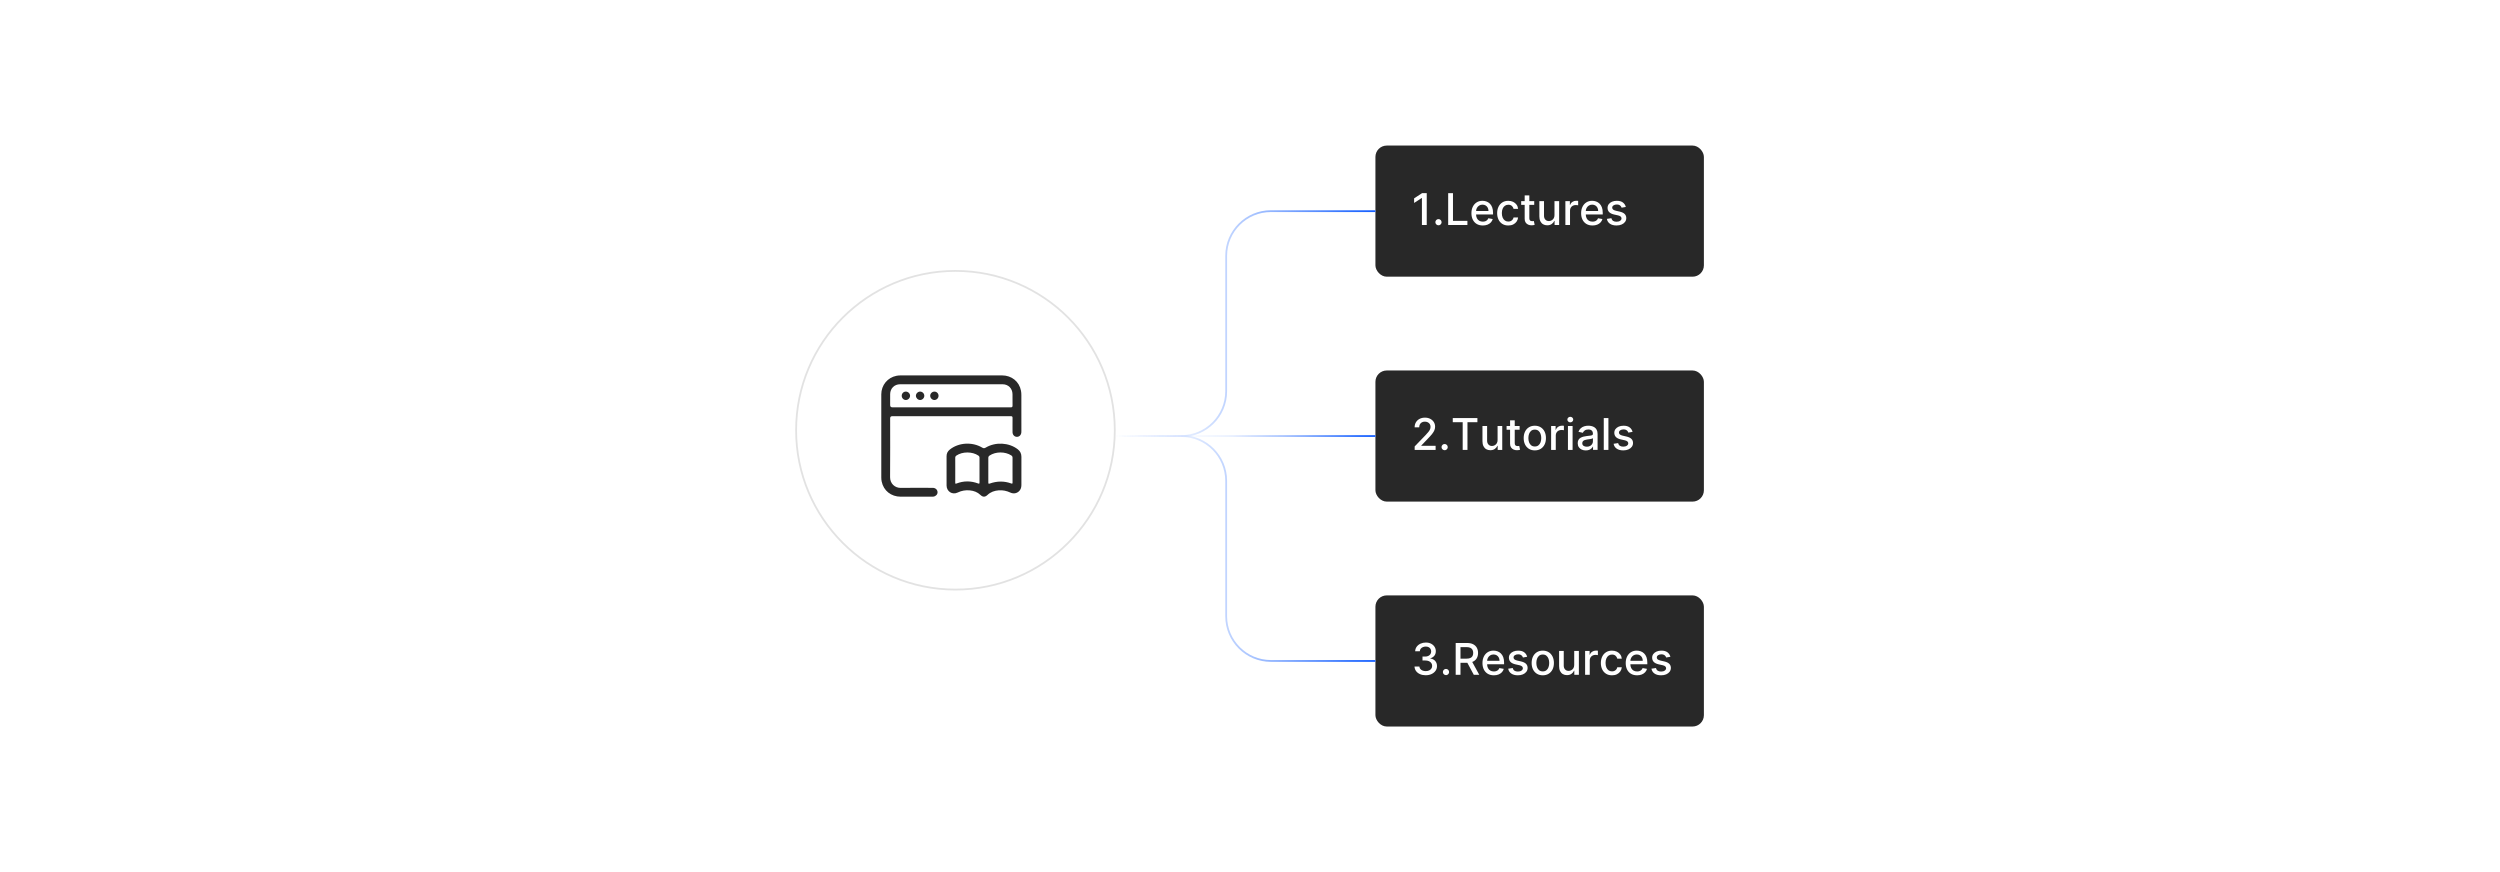 <?xml version="1.0" encoding="UTF-8"?><svg id="a" xmlns="http://www.w3.org/2000/svg" xmlns:xlink="http://www.w3.org/1999/xlink" viewBox="0 0 860 300"><defs><filter id="b" filterUnits="userSpaceOnUse"><feOffset dx="0" dy="0"/><feGaussianBlur result="c" stdDeviation="3.909"/><feFlood flood-color="#0068ff" flood-opacity=".2"/><feComposite in2="c" operator="in"/><feComposite in="SourceGraphic"/></filter><filter id="d" filterUnits="userSpaceOnUse"><feOffset dx="0" dy="0"/><feGaussianBlur result="e" stdDeviation="3.909"/><feFlood flood-color="#0068ff" flood-opacity=".2"/><feComposite in2="e" operator="in"/><feComposite in="SourceGraphic"/></filter><filter id="f" filterUnits="userSpaceOnUse"><feOffset dx="0" dy="0"/><feGaussianBlur result="g" stdDeviation="3.909"/><feFlood flood-color="#0068ff" flood-opacity=".2"/><feComposite in2="g" operator="in"/><feComposite in="SourceGraphic"/></filter><linearGradient id="h" x1="383.487" y1="111.315" x2="473.145" y2="111.315" gradientUnits="userSpaceOnUse"><stop offset="0" stop-color="#155fff" stop-opacity="0"/><stop offset=".265" stop-color="rgba(21,95,255,.317)" stop-opacity=".317"/><stop offset=".529" stop-color="rgba(21,95,255,.608)" stop-opacity=".608"/><stop offset=".748" stop-color="rgba(21,95,255,.82)" stop-opacity=".82"/><stop offset=".911" stop-color="rgba(21,95,255,.951)" stop-opacity=".951"/><stop offset="1" stop-color="#155fff"/></linearGradient><linearGradient id="i" y1="1037.185" y2="1037.185" gradientTransform="translate(0 1225.87) scale(1 -1)" xlink:href="#h"/><linearGradient id="j" x1="406.404" y1="150" y2="150" xlink:href="#h"/><filter id="k" filterUnits="userSpaceOnUse"><feOffset dx="0" dy="0"/><feGaussianBlur result="l" stdDeviation="4.989"/><feFlood flood-color="#0068ff" flood-opacity=".2"/><feComposite in2="l" operator="in"/><feComposite in="SourceGraphic"/></filter></defs><rect x="473.145" y="127.444" width="112.995" height="45.112" rx="3.904" ry="3.904" fill="#282828" filter="url(#b)" stroke-width="0"/><path d="M486.643,154.769v-1.198l3.706-3.84c.396-.417.723-.783.981-1.099s.452-.616.58-.901.192-.588.192-.909c0-.363-.085-.678-.257-.943-.171-.266-.404-.471-.7-.615s-.63-.217-1-.217c-.393,0-.734.08-1.027.24-.292.161-.517.388-.674.68-.156.292-.235.635-.235,1.026h-1.577c0-.666.153-1.249.46-1.748s.728-.887,1.262-1.163c.535-.276,1.143-.415,1.824-.415.688,0,1.295.137,1.82.409.526.273.938.644,1.233,1.112s.443.997.443,1.586c0,.406-.075.804-.228,1.192-.151.389-.414.821-.788,1.297-.375.477-.895,1.053-1.562,1.73l-2.177,2.278v.08h4.931v1.417h-7.209Z" fill="#fff" stroke-width="0"/><path d="M496.954,154.871c-.293,0-.544-.104-.755-.312-.21-.209-.315-.461-.315-.757,0-.293.105-.543.315-.752.211-.208.462-.312.755-.312.292,0,.543.104.754.312.21.209.315.459.315.752,0,.196-.049.375-.147.537-.098.162-.227.292-.388.388-.16.097-.339.144-.534.144Z" fill="#fff" stroke-width="0"/><path d="M499.75,145.239v-1.423h8.477v1.423h-3.417v9.53h-1.647v-9.53h-3.412Z" fill="#fff" stroke-width="0"/><path d="M515.168,151.363v-4.809h1.605v8.215h-1.572v-1.423h-.086c-.189.439-.491.804-.906,1.094-.415.291-.932.436-1.548.436-.528,0-.994-.117-1.398-.351-.405-.233-.723-.58-.952-1.04-.231-.46-.345-1.029-.345-1.706v-5.226h1.599v5.033c0,.56.155,1.005.466,1.337.31.331.713.497,1.208.497.3,0,.599-.075.896-.225.297-.149.545-.376.743-.68.197-.303.295-.688.291-1.154Z" fill="#fff" stroke-width="0"/><path d="M522.751,146.555v1.284h-4.486v-1.284h4.486ZM519.468,144.587h1.599v7.771c0,.31.047.543.14.698s.213.26.36.315c.148.056.31.083.484.083.128,0,.24-.009.337-.027.096-.018.171-.031.225-.042l.289,1.32c-.093.036-.225.072-.397.11-.171.037-.385.058-.642.061-.421.007-.812-.068-1.177-.225-.363-.157-.657-.399-.882-.728s-.337-.74-.337-1.235v-8.102Z" fill="#fff" stroke-width="0"/><path d="M527.977,154.935c-.77,0-1.442-.177-2.017-.529-.573-.353-1.02-.847-1.337-1.481s-.476-1.377-.476-2.225c0-.853.158-1.598.476-2.236.317-.638.764-1.134,1.337-1.486.574-.352,1.246-.529,2.017-.529s1.442.177,2.017.529c.573.352,1.02.849,1.337,1.486.316.639.476,1.384.476,2.236,0,.848-.159,1.59-.476,2.225-.317.635-.764,1.128-1.337,1.481-.574.352-1.246.529-2.017.529ZM527.981,153.593c.499,0,.913-.132,1.241-.396s.571-.615.73-1.054c.159-.439.238-.922.238-1.449,0-.524-.079-1.006-.238-1.446-.158-.44-.401-.795-.73-1.062-.328-.268-.742-.401-1.241-.401-.502,0-.919.134-1.248.401-.33.267-.574.621-.733,1.062-.158.44-.237.922-.237,1.446,0,.527.079,1.011.237,1.449.159.439.403.79.733,1.054.329.264.746.396,1.248.396Z" fill="#fff" stroke-width="0"/><path d="M533.587,154.769v-8.215h1.545v1.306h.086c.149-.442.414-.791.794-1.046s.81-.383,1.292-.383c.1,0,.218.004.355.011.137.008.245.017.323.027v1.529c-.064-.018-.178-.038-.342-.061s-.328-.035-.492-.035c-.378,0-.714.08-1.008.238-.295.159-.527.378-.698.658-.171.279-.257.598-.257.954v5.017h-1.599Z" fill="#fff" stroke-width="0"/><path d="M540.181,145.287c-.278,0-.517-.093-.714-.28-.198-.188-.297-.411-.297-.671,0-.264.099-.489.297-.677.197-.188.435-.281.714-.281.277,0,.516.094.714.281.197.188.297.411.297.671,0,.264-.1.489-.297.677-.198.188-.436.28-.714.28ZM539.373,154.769v-8.215h1.599v8.215h-1.599Z" fill="#fff" stroke-width="0"/><path d="M545.513,154.951c-.52,0-.991-.097-1.412-.291s-.753-.477-.997-.848c-.245-.371-.367-.825-.367-1.364,0-.463.09-.845.268-1.145.179-.299.419-.536.723-.711.303-.175.642-.307,1.016-.396s.756-.157,1.145-.203c.492-.058.892-.104,1.198-.142.307-.038.529-.1.668-.185.14-.086.209-.225.209-.418v-.037c0-.467-.131-.829-.394-1.086-.262-.256-.651-.385-1.168-.385-.539,0-.962.119-1.27.355-.309.237-.521.5-.639.789l-1.503-.342c.178-.5.44-.903.783-1.212s.741-.533,1.19-.674.921-.211,1.417-.211c.328,0,.677.038,1.045.115.369.076.715.216,1.038.419.322.204.587.493.794.869.207.377.31.864.31,1.463v5.455h-1.562v-1.123h-.065c-.103.207-.259.41-.466.609-.206.2-.472.366-.796.498-.325.132-.714.197-1.166.197ZM545.86,153.668c.441,0,.82-.088,1.136-.262.315-.175.557-.404.723-.688.165-.283.248-.588.248-.912v-1.059c-.057.057-.166.109-.328.157-.163.049-.348.09-.554.123-.207.034-.408.065-.605.091-.196.027-.36.05-.492.067-.31.039-.593.105-.848.197-.255.093-.458.226-.609.398-.151.174-.228.402-.228.688,0,.396.146.694.439.895.292.202.665.303,1.118.303Z" fill="#fff" stroke-width="0"/><path d="M553.293,143.816v10.953h-1.599v-10.953h1.599Z" fill="#fff" stroke-width="0"/><path d="M561.599,148.56l-1.449.257c-.06-.185-.156-.362-.286-.529-.13-.168-.306-.305-.526-.412-.222-.107-.498-.16-.829-.16-.453,0-.831.101-1.134.302-.304.201-.455.461-.455.778,0,.274.102.495.305.663s.531.305.984.412l1.305.299c.756.175,1.319.444,1.69.808.37.364.556.836.556,1.418,0,.491-.142.93-.425,1.312s-.678.684-1.182.901c-.505.217-1.089.326-1.752.326-.92,0-1.67-.197-2.251-.591-.582-.395-.939-.955-1.07-1.683l1.546-.235c.097.403.294.707.594.912s.69.308,1.171.308c.524,0,.943-.109,1.257-.329.314-.219.471-.487.471-.805,0-.257-.096-.473-.286-.647-.19-.174-.482-.307-.874-.396l-1.391-.305c-.767-.175-1.333-.453-1.698-.834-.365-.382-.548-.865-.548-1.449,0-.485.135-.909.406-1.273.271-.363.645-.647,1.123-.853s1.025-.308,1.642-.308c.888,0,1.587.191,2.097.575.51.383.847.895,1.011,1.537Z" fill="#fff" stroke-width="0"/><rect x="473.145" y="204.814" width="112.995" height="45.112" rx="3.904" ry="3.904" fill="#282828" filter="url(#d)" stroke-width="0"/><path d="M490.455,232.288c-.734,0-1.39-.126-1.965-.379-.576-.254-1.03-.606-1.364-1.057-.333-.451-.512-.975-.537-1.569h1.68c.021.324.131.605.328.842.198.237.458.42.778.548.321.129.678.193,1.07.193.431,0,.814-.075,1.147-.225.334-.15.595-.359.783-.629.19-.269.284-.58.284-.933,0-.367-.094-.691-.281-.971-.186-.28-.46-.5-.818-.661-.358-.16-.79-.24-1.297-.24h-.925v-1.348h.925c.407,0,.764-.073,1.072-.22.309-.145.55-.35.725-.612.175-.262.263-.569.263-.922,0-.339-.076-.634-.228-.886-.151-.251-.365-.448-.642-.591s-.602-.214-.977-.214c-.356,0-.689.065-.997.195s-.559.315-.751.556c-.193.241-.296.529-.31.864h-1.599c.018-.592.193-1.112.526-1.562s.774-.801,1.323-1.054c.55-.253,1.159-.38,1.829-.38.702,0,1.31.137,1.821.409s.907.636,1.188,1.089c.279.452.418.948.414,1.486.004.613-.167,1.134-.511,1.562s-.801.715-1.372.861v.085c.728.111,1.292.399,1.693.866.4.468.6,1.047.596,1.738.004.603-.163,1.143-.5,1.621-.337.477-.796.853-1.377,1.125-.581.273-1.246.409-1.995.409Z" fill="#fff" stroke-width="0"/><path d="M497.419,232.24c-.293,0-.544-.104-.755-.312-.21-.209-.315-.461-.315-.757,0-.293.105-.543.315-.752.211-.208.462-.312.755-.312.292,0,.543.104.754.312.21.209.315.459.315.752,0,.196-.049.375-.147.537-.098.162-.227.292-.388.388-.16.097-.339.144-.534.144Z" fill="#fff" stroke-width="0"/><path d="M500.755,232.139v-10.953h3.904c.849,0,1.554.146,2.115.44.561.292.981.695,1.259,1.211.278.516.418,1.109.418,1.783,0,.671-.141,1.26-.42,1.768-.28.508-.701.903-1.263,1.185-.561.282-1.267.423-2.115.423h-2.957v-1.423h2.808c.535,0,.971-.076,1.308-.23s.584-.376.741-.669c.156-.292.234-.644.234-1.054,0-.413-.079-.771-.237-1.074-.159-.304-.406-.536-.743-.698s-.778-.243-1.324-.243h-2.075v9.535h-1.652ZM506.162,227.197l2.706,4.941h-1.883l-2.652-4.941h1.829Z" fill="#fff" stroke-width="0"/><path d="M513.879,232.305c-.81,0-1.506-.174-2.088-.521-.583-.348-1.032-.838-1.348-1.471-.316-.633-.474-1.375-.474-2.228,0-.842.157-1.583.474-2.225.315-.642.757-1.143,1.326-1.503.568-.36,1.234-.54,1.997-.54.464,0,.913.076,1.348.23s.825.395,1.171.723c.347.328.619.753.818,1.275.2.522.3,1.156.3,1.901v.566h-6.53v-1.198h4.963c0-.42-.085-.794-.256-1.12-.172-.326-.411-.584-.72-.772-.309-.19-.67-.284-1.083-.284-.449,0-.841.11-1.174.329-.333.22-.59.505-.77.856-.18.352-.27.732-.27,1.143v.935c0,.549.097,1.017.291,1.401s.467.678.815.88c.35.201.758.302,1.226.302.303,0,.579-.044.828-.131.25-.087.466-.219.647-.394.182-.174.321-.39.417-.646l1.514.273c-.121.446-.338.835-.649,1.169-.312.333-.703.592-1.172.775s-1.003.275-1.602.275Z" fill="#fff" stroke-width="0"/><path d="M525.34,225.93l-1.449.257c-.06-.185-.156-.362-.286-.529-.13-.168-.306-.305-.526-.412-.222-.107-.498-.16-.829-.16-.453,0-.831.101-1.134.302-.304.201-.455.461-.455.778,0,.274.102.495.305.663s.531.305.984.412l1.305.299c.756.175,1.319.444,1.69.808.37.364.556.836.556,1.418,0,.491-.142.93-.425,1.312s-.678.684-1.182.901c-.505.217-1.089.326-1.752.326-.92,0-1.67-.197-2.251-.591-.582-.395-.939-.955-1.07-1.683l1.546-.235c.097.403.294.707.594.912s.69.308,1.171.308c.524,0,.943-.109,1.257-.329.314-.219.471-.487.471-.805,0-.257-.096-.473-.286-.647-.19-.174-.482-.307-.874-.396l-1.391-.305c-.767-.175-1.333-.453-1.698-.834-.365-.382-.548-.865-.548-1.449,0-.485.135-.909.406-1.273.271-.363.645-.647,1.123-.853s1.025-.308,1.642-.308c.888,0,1.587.191,2.097.575.51.383.847.895,1.011,1.537Z" fill="#fff" stroke-width="0"/><path d="M530.715,232.305c-.77,0-1.442-.177-2.017-.529-.573-.353-1.02-.847-1.337-1.481s-.476-1.377-.476-2.225c0-.853.158-1.598.476-2.236.317-.638.764-1.134,1.337-1.486.574-.352,1.246-.529,2.017-.529s1.442.177,2.017.529c.573.352,1.02.849,1.337,1.486.316.639.476,1.384.476,2.236,0,.848-.159,1.59-.476,2.225-.317.635-.764,1.128-1.337,1.481-.574.352-1.246.529-2.017.529ZM530.72,230.962c.499,0,.913-.132,1.241-.396s.571-.615.73-1.054c.159-.439.238-.922.238-1.449,0-.524-.079-1.006-.238-1.446-.158-.44-.401-.795-.73-1.062-.328-.268-.742-.401-1.241-.401-.502,0-.919.134-1.248.401-.33.267-.574.621-.733,1.062-.158.44-.237.922-.237,1.446,0,.527.079,1.011.237,1.449.159.439.403.79.733,1.054.329.264.746.396,1.248.396Z" fill="#fff" stroke-width="0"/><path d="M541.528,228.732v-4.809h1.605v8.215h-1.572v-1.423h-.086c-.189.439-.491.804-.906,1.094-.415.291-.932.436-1.548.436-.528,0-.994-.117-1.398-.351-.405-.233-.723-.58-.952-1.04-.231-.46-.345-1.029-.345-1.706v-5.226h1.599v5.033c0,.56.155,1.005.466,1.337.31.331.713.497,1.208.497.3,0,.599-.075.896-.225.297-.149.545-.376.743-.68.197-.303.295-.688.291-1.154Z" fill="#fff" stroke-width="0"/><path d="M545.277,232.139v-8.215h1.545v1.306h.086c.149-.442.414-.791.794-1.046s.81-.383,1.292-.383c.1,0,.218.004.355.011.137.008.245.017.323.027v1.529c-.064-.018-.178-.038-.342-.061s-.328-.035-.492-.035c-.378,0-.714.08-1.008.238-.295.159-.527.378-.698.658-.171.279-.257.598-.257.954v5.017h-1.599Z" fill="#fff" stroke-width="0"/><path d="M554.523,232.305c-.795,0-1.478-.181-2.051-.543s-1.012-.862-1.318-1.5c-.307-.639-.46-1.369-.46-2.192,0-.835.156-1.572.471-2.212.314-.64.756-1.14,1.326-1.5s1.242-.54,2.016-.54c.624,0,1.181.115,1.669.345.488.231.884.552,1.185.966.302.413.48.896.537,1.449h-1.556c-.086-.386-.281-.717-.586-.995s-.712-.417-1.222-.417c-.446,0-.835.116-1.169.351-.333.233-.593.565-.778.994-.185.43-.277.936-.277,1.522,0,.6.091,1.116.273,1.551.182.435.44.772.772,1.011.334.239.727.358,1.18.358.303,0,.578-.056.826-.168s.456-.273.626-.484c.169-.21.287-.463.355-.759h1.556c-.057.531-.23,1.005-.519,1.422-.288.417-.675.745-1.157.984-.483.238-1.05.358-1.698.358Z" fill="#fff" stroke-width="0"/><path d="M563.155,232.305c-.81,0-1.506-.174-2.088-.521-.583-.348-1.032-.838-1.348-1.471-.316-.633-.474-1.375-.474-2.228,0-.842.157-1.583.474-2.225.315-.642.757-1.143,1.326-1.503.568-.36,1.234-.54,1.997-.54.464,0,.913.076,1.348.23s.825.395,1.171.723c.347.328.619.753.818,1.275.2.522.3,1.156.3,1.901v.566h-6.53v-1.198h4.963c0-.42-.085-.794-.256-1.12-.172-.326-.411-.584-.72-.772-.309-.19-.67-.284-1.083-.284-.449,0-.841.11-1.174.329-.333.22-.59.505-.77.856-.18.352-.27.732-.27,1.143v.935c0,.549.097,1.017.291,1.401s.467.678.815.88c.35.201.758.302,1.226.302.303,0,.579-.044.828-.131.25-.087.466-.219.647-.394.182-.174.321-.39.417-.646l1.514.273c-.121.446-.338.835-.649,1.169-.312.333-.703.592-1.172.775s-1.003.275-1.602.275Z" fill="#fff" stroke-width="0"/><path d="M574.616,225.93l-1.449.257c-.06-.185-.156-.362-.286-.529-.13-.168-.306-.305-.526-.412-.222-.107-.498-.16-.829-.16-.453,0-.831.101-1.134.302-.304.201-.455.461-.455.778,0,.274.102.495.305.663s.531.305.984.412l1.305.299c.756.175,1.319.444,1.69.808.37.364.556.836.556,1.418,0,.491-.142.93-.425,1.312s-.678.684-1.182.901c-.505.217-1.089.326-1.752.326-.92,0-1.67-.197-2.251-.591-.582-.395-.939-.955-1.07-1.683l1.546-.235c.097.403.294.707.594.912s.69.308,1.171.308c.524,0,.943-.109,1.257-.329.314-.219.471-.487.471-.805,0-.257-.096-.473-.286-.647-.19-.174-.482-.307-.874-.396l-1.391-.305c-.767-.175-1.333-.453-1.698-.834-.365-.382-.548-.865-.548-1.449,0-.485.135-.909.406-1.273.271-.363.645-.647,1.123-.853s1.025-.308,1.642-.308c.888,0,1.587.191,2.097.575.51.383.847.895,1.011,1.537Z" fill="#fff" stroke-width="0"/><rect x="473.145" y="50.074" width="112.995" height="45.112" rx="3.904" ry="3.904" fill="#282828" filter="url(#f)" stroke-width="0"/><path d="M490.798,66.447v10.953h-1.658v-9.295h-.064l-2.621,1.712v-1.583l2.733-1.787h1.609Z" fill="#fff" stroke-width="0"/><path d="M494.836,77.502c-.293,0-.544-.104-.755-.312-.21-.209-.315-.461-.315-.757,0-.293.105-.543.315-.752.211-.208.462-.312.755-.312.292,0,.543.104.754.312.21.209.315.459.315.752,0,.196-.049.375-.147.537-.098.162-.227.292-.388.388-.16.097-.339.144-.534.144Z" fill="#fff" stroke-width="0"/><path d="M498.173,77.4v-10.953h1.652v9.53h4.963v1.423h-6.615Z" fill="#fff" stroke-width="0"/><path d="M510.082,77.566c-.81,0-1.506-.174-2.088-.521-.583-.348-1.032-.838-1.348-1.471-.316-.633-.474-1.375-.474-2.228,0-.842.157-1.583.474-2.225.315-.642.757-1.143,1.326-1.503.568-.36,1.234-.54,1.997-.54.464,0,.913.076,1.348.23s.825.395,1.171.723c.347.328.619.753.818,1.275.2.522.3,1.156.3,1.901v.566h-6.53v-1.198h4.963c0-.42-.085-.794-.256-1.12-.172-.326-.411-.584-.72-.772-.309-.19-.67-.284-1.083-.284-.449,0-.841.11-1.174.329-.333.22-.59.505-.77.856-.18.352-.27.732-.27,1.143v.935c0,.549.097,1.017.291,1.401s.467.678.815.88c.35.201.758.302,1.226.302.303,0,.579-.044.828-.131.25-.087.466-.219.647-.394.182-.174.321-.39.417-.646l1.514.273c-.121.446-.338.835-.649,1.169-.312.333-.703.592-1.172.775s-1.003.275-1.602.275Z" fill="#fff" stroke-width="0"/><path d="M518.848,77.566c-.795,0-1.478-.181-2.051-.543s-1.012-.862-1.318-1.5c-.307-.639-.46-1.369-.46-2.192,0-.835.156-1.572.471-2.212.314-.64.756-1.14,1.326-1.5s1.242-.54,2.016-.54c.624,0,1.181.115,1.669.345.488.231.884.552,1.185.966.302.413.48.896.537,1.449h-1.556c-.086-.386-.281-.717-.586-.995s-.712-.417-1.222-.417c-.446,0-.835.116-1.169.351-.333.233-.593.565-.778.994-.185.43-.277.936-.277,1.522,0,.6.091,1.116.273,1.551.182.435.44.772.772,1.011.334.239.727.358,1.18.358.303,0,.578-.056.826-.168s.456-.273.626-.484c.169-.21.287-.463.355-.759h1.556c-.057.531-.23,1.005-.519,1.422-.288.417-.675.745-1.157.984-.483.238-1.05.358-1.698.358Z" fill="#fff" stroke-width="0"/><path d="M527.773,69.186v1.284h-4.486v-1.284h4.486ZM524.49,67.218h1.599v7.771c0,.31.047.543.14.698s.213.26.36.315c.148.056.31.083.484.083.128,0,.24-.009.337-.027.096-.018.171-.031.225-.042l.289,1.32c-.093.036-.225.072-.397.11-.171.037-.385.058-.642.061-.421.007-.812-.068-1.177-.225-.363-.157-.657-.399-.882-.728s-.337-.74-.337-1.235v-8.102Z" fill="#fff" stroke-width="0"/><path d="M534.741,73.994v-4.809h1.605v8.215h-1.572v-1.423h-.086c-.189.439-.491.804-.906,1.094-.415.291-.932.436-1.548.436-.528,0-.994-.117-1.398-.351-.405-.233-.723-.58-.952-1.04-.231-.46-.345-1.029-.345-1.706v-5.226h1.599v5.033c0,.56.155,1.005.466,1.337.31.331.713.497,1.208.497.3,0,.599-.075.896-.225.297-.149.545-.376.743-.68.197-.303.295-.688.291-1.154Z" fill="#fff" stroke-width="0"/><path d="M538.491,77.4v-8.215h1.545v1.306h.086c.149-.442.414-.791.794-1.046s.81-.383,1.292-.383c.1,0,.218.004.355.011.137.008.245.017.323.027v1.529c-.064-.018-.178-.038-.342-.061s-.328-.035-.492-.035c-.378,0-.714.08-1.008.238-.295.159-.527.378-.698.658-.171.279-.257.598-.257.954v5.017h-1.599Z" fill="#fff" stroke-width="0"/><path d="M547.817,77.566c-.81,0-1.506-.174-2.088-.521-.583-.348-1.032-.838-1.348-1.471-.316-.633-.474-1.375-.474-2.228,0-.842.157-1.583.474-2.225.315-.642.757-1.143,1.326-1.503.568-.36,1.234-.54,1.997-.54.464,0,.913.076,1.348.23s.825.395,1.171.723c.347.328.619.753.818,1.275.2.522.3,1.156.3,1.901v.566h-6.53v-1.198h4.963c0-.42-.085-.794-.256-1.12-.172-.326-.411-.584-.72-.772-.309-.19-.67-.284-1.083-.284-.449,0-.841.11-1.174.329-.333.22-.59.505-.77.856-.18.352-.27.732-.27,1.143v.935c0,.549.097,1.017.291,1.401s.467.678.815.88c.35.201.758.302,1.226.302.303,0,.579-.044.828-.131.25-.087.466-.219.647-.394.182-.174.321-.39.417-.646l1.514.273c-.121.446-.338.835-.649,1.169-.312.333-.703.592-1.172.775s-1.003.275-1.602.275Z" fill="#fff" stroke-width="0"/><path d="M559.278,71.191l-1.449.257c-.06-.185-.156-.362-.286-.529-.13-.168-.306-.305-.526-.412-.222-.107-.498-.16-.829-.16-.453,0-.831.101-1.134.302-.304.201-.455.461-.455.778,0,.274.102.495.305.663s.531.305.984.412l1.305.299c.756.175,1.319.444,1.69.808.37.364.556.836.556,1.418,0,.491-.142.93-.425,1.312s-.678.684-1.182.901c-.505.217-1.089.326-1.752.326-.92,0-1.67-.197-2.251-.591-.582-.395-.939-.955-1.07-1.683l1.546-.235c.097.403.294.707.594.912s.69.308,1.171.308c.524,0,.943-.109,1.257-.329.314-.219.471-.487.471-.805,0-.257-.096-.473-.286-.647-.19-.174-.482-.307-.874-.396l-1.391-.305c-.767-.175-1.333-.453-1.698-.834-.365-.382-.548-.865-.548-1.449,0-.485.135-.909.406-1.273.271-.363.645-.647,1.123-.853s1.025-.308,1.642-.308c.888,0,1.587.191,2.097.575.51.383.847.895,1.011,1.537Z" fill="#fff" stroke-width="0"/><path d="M383.487,150h22.917c8.504,0,15.397-6.894,15.397-15.397v-46.575c0-8.504,6.894-15.397,15.397-15.397h35.946" fill="none" stroke="url(#h)" stroke-miterlimit="10" stroke-width=".624"/><path d="M383.487,150h22.917c8.504,0,15.397,6.894,15.397,15.397v46.575c0,8.504,6.894,15.397,15.397,15.397h35.946" fill="none" stroke="url(#i)" stroke-miterlimit="10" stroke-width=".624"/><line x1="406.404" y1="150" x2="473.145" y2="150" fill="none" stroke="url(#j)" stroke-miterlimit="10" stroke-width=".624"/><circle cx="328.674" cy="148.006" r="54.813" fill="#fff" filter="url(#k)" stroke="#e2e2e2" stroke-miterlimit="10" stroke-width=".624"/><path d="M327.235,143.171c-6.769,0-13.538-0-20.307 0q-.716,0-.717.724c-0,6.752.039,13.505-.022,20.257-.02,2.213,1.671,3.724,3.688,3.684,3.509-.069,7.021-.019,10.531-.019.168,0,.336-.003.504.002.886.026,1.548.619,1.603,1.433.052.771-.54,1.446-1.395,1.581-.165.026-.334.031-.502.031-3.595.002-7.189.011-10.784-.002-3.3-.012-5.891-2.076-6.532-5.192-.091-.441-.138-.899-.139-1.349-.008-9.557-.011-19.115-.003-28.672.003-3.157,2.167-5.782,5.247-6.382.474-.092.967-.13,1.451-.13,11.607-.007,23.213-.008,34.82-.004,3.327.001,5.939,2.113,6.542,5.293.093.491.127,1.001.128,1.502.01,4.115.006,8.23.005,12.346,0,.184.003.371-.021.553-.117.897-.764,1.482-1.583,1.443-.81-.039-1.415-.691-1.439-1.586-.019-.671-.005-1.344-.006-2.015-0-.957-.022-1.916.009-2.872.016-.478-.128-.639-.621-.635-2.603.022-5.207.01-7.81.01-4.216,0-8.432,0-12.648,0ZM327.248,140.123c6.801,0,13.603-.005,20.404.009.501.001.678-.135.664-.653-.033-1.292-.004-2.586-.013-3.879-.015-1.966-1.448-3.414-3.403-3.415-11.755-.005-23.511-.005-35.266-0-1.963.001-3.402,1.436-3.42,3.392-.012,1.259-.004,2.519-.003,3.779q0.0.767.785.768c6.751 0,13.502 0,20.253 0Z" fill="#282828" stroke-width="0"/><path d="M325.62,161.929c-0-1.662.006-3.324-.003-4.986-.005-.938.356-1.677,1.086-2.27,3.012-2.446,7.704-2.758,11.17-.698.441.262.742.287,1.204.009,3.372-2.029,7.996-1.766,11.013.556.868.668,1.278,1.512,1.274,2.599-.011,3.207-.004,6.413-.003,9.62 0.0.615-.095,1.206-.427,1.736-.702,1.122-2.096,1.552-3.361.955-1.278-.604-2.598-.882-4.002-.778-1.464.109-2.787.557-3.875,1.591-.829.788-1.608.783-2.429-.004-1.016-.975-2.264-1.432-3.628-1.568-1.461-.146-2.861.087-4.206.741-1.843.895-3.797-.363-3.812-2.414-.012-1.696-.002-3.391-.003-5.087ZM348.308,161.722c0-1.41-.01-2.821.007-4.23.005-.377-.117-.62-.437-.828-2.103-1.371-5.391-1.355-7.461.043-.309.208-.439.447-.437.83.015,2.804.014,5.607.001,8.411-.002.431.058.55.526.385,2.438-.861,4.896-.921,7.341-.024.432.158.469.017.466-.355-.015-1.41-.006-2.82-.006-4.231ZM328.609,161.682c0,1.444.005,2.889-.004,4.334-.002.319.025.472.415.32,2.467-.959,4.948-.961,7.425-.031.35.131.508.141.506-.315-.015-2.839-.011-5.677-.003-8.516.001-.337-.113-.562-.392-.754-2.063-1.421-5.476-1.424-7.549-.011-.299.204-.408.435-.404.792.018,1.394.007,2.788.007,4.182Z" fill="#282828" stroke-width="0"/><path d="M311.608,134.708c.788.004,1.454.662,1.456,1.436.001.774-.661,1.443-1.442,1.456-.769.013-1.427-.652-1.43-1.446-.003-.807.628-1.451,1.417-1.447Z" fill="#282828" stroke-width="0"/><path d="M322.859,136.179c-.013.789-.681,1.442-1.457,1.424-.764-.017-1.431-.714-1.415-1.481.016-.781.685-1.422,1.473-1.412.792.01,1.413.661,1.399,1.469Z" fill="#282828" stroke-width="0"/><path d="M316.507,134.708c.78-.012,1.45.645,1.457,1.427.007.777-.657,1.458-1.428,1.466-.758.008-1.449-.67-1.464-1.437-.015-.764.656-1.445,1.436-1.457Z" fill="#282828" stroke-width="0"/></svg>